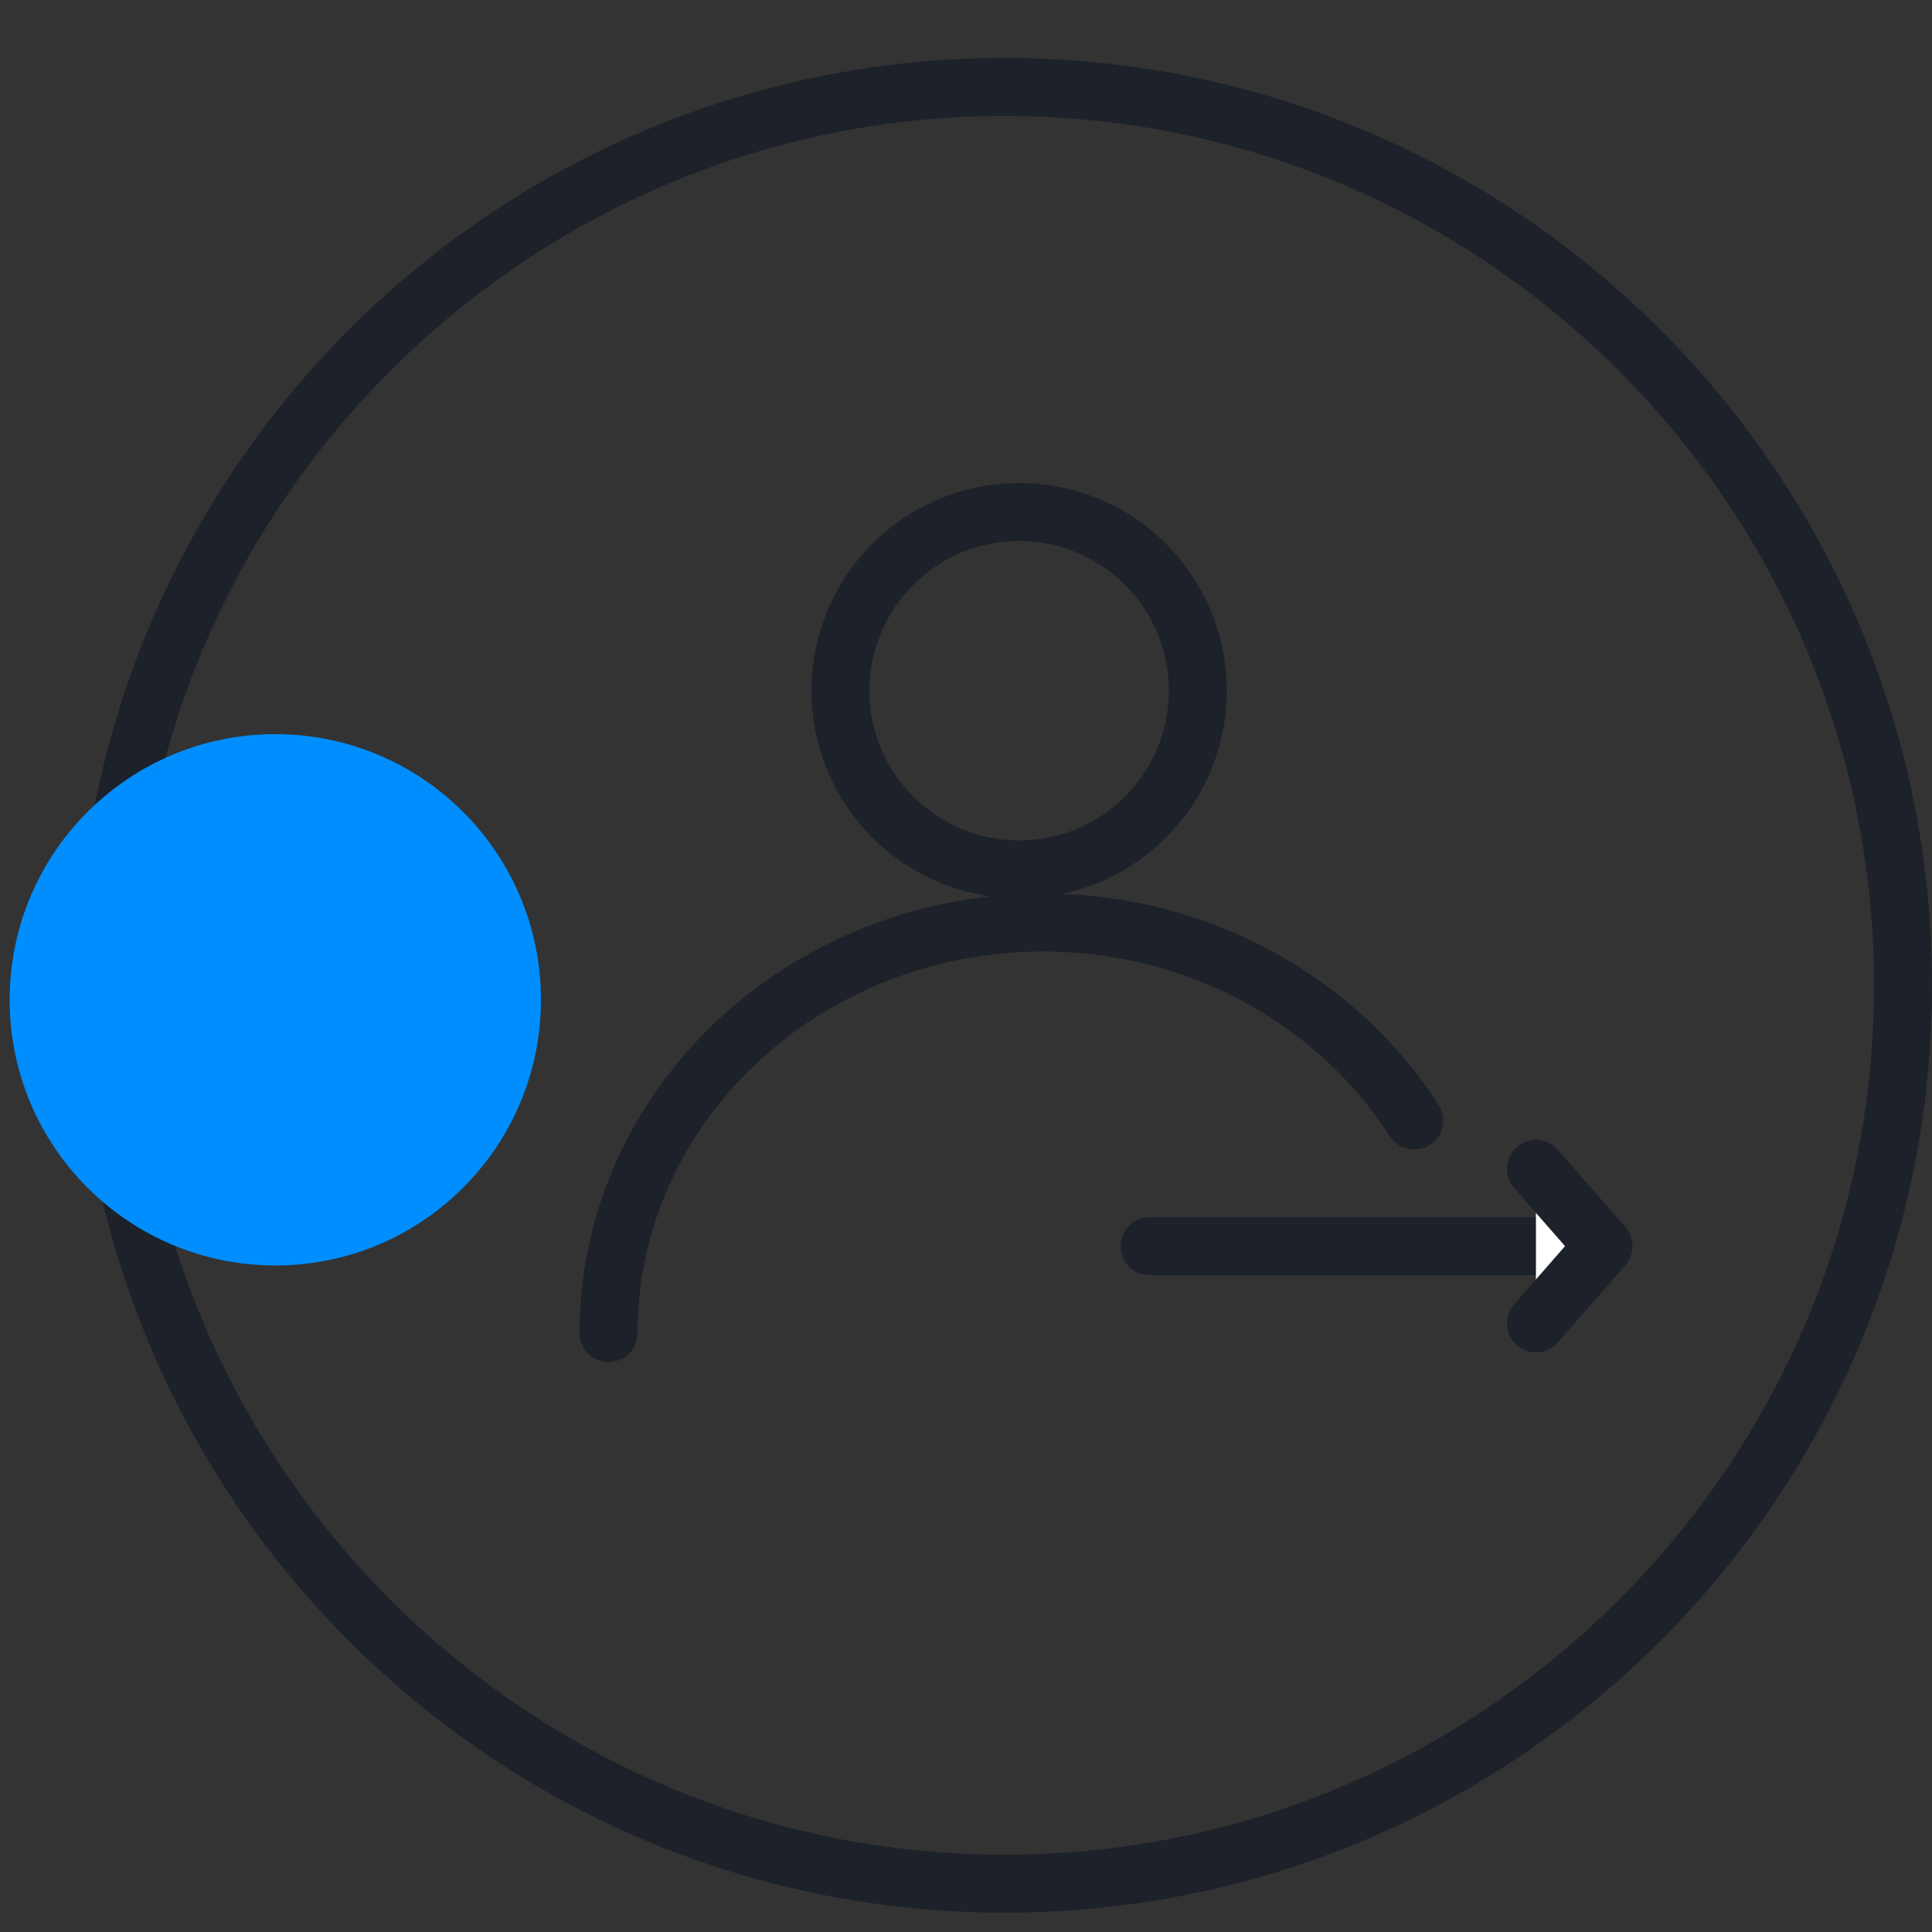 <?xml version="1.0" encoding="utf-8"?>
<!-- Generator: Adobe Illustrator 25.0.0, SVG Export Plug-In . SVG Version: 6.00 Build 0)  -->
<svg version="1.1" xmlns="http://www.w3.org/2000/svg" xmlns:xlink="http://www.w3.org/1999/xlink" x="0px" y="0px"
	 viewBox="0 0 200 200" style="enable-background:new 0 0 200 200;" xml:space="preserve">
<rect x="0" y="0" width="200" height="200" fill="#333333" stroke="none"/>
<style type="text/css">
	.st0{fill:#1D2129;}
	.st1{fill:none;stroke:#1D2129;stroke-width:6;stroke-linecap:round;stroke-linejoin:round;stroke-miterlimit:10;}
	.st2{fill:none;stroke:#1D2129;stroke-width:6;stroke-miterlimit:10;}
	.st3{fill:#FFFFFF;stroke:#1D2129;stroke-width:6;stroke-linecap:round;stroke-linejoin:round;stroke-miterlimit:10;}
	.st4{fill:#008EFF;}
</style>
<g id="图层_1">
	<g>
		<g>
			<path class="st0" d="M104,12c49.6,0,90,40.4,90,90s-40.4,90-90,90s-90-40.4-90-90S54.4,12,104,12 M104,6C51,6,8,49,8,102
				s43,96,96,96s96-43,96-96S157,6,104,6L104,6z"/>
		</g>
		<g>
			<line class="st1" x1="119" y1="129" x2="164.6" y2="129"/>
			<circle class="st2" cx="105.5" cy="71.5" r="18.5"/>
			<path class="st1" d="M146.4,116c-7.9-12.3-22.2-20.5-38.4-20.5c-24.8,0-45,19-45,42.5"/>
			<polyline class="st3" points="159,121 166,129 159,137 			"/>
		</g>
	</g>
	<g id="图层_2">
	</g>
	<g>
		<circle class="st4" cx="28.5" cy="103.5" r="27.5"/>
	</g>
</g>
<g id="图层_3">
</g>
</svg>

